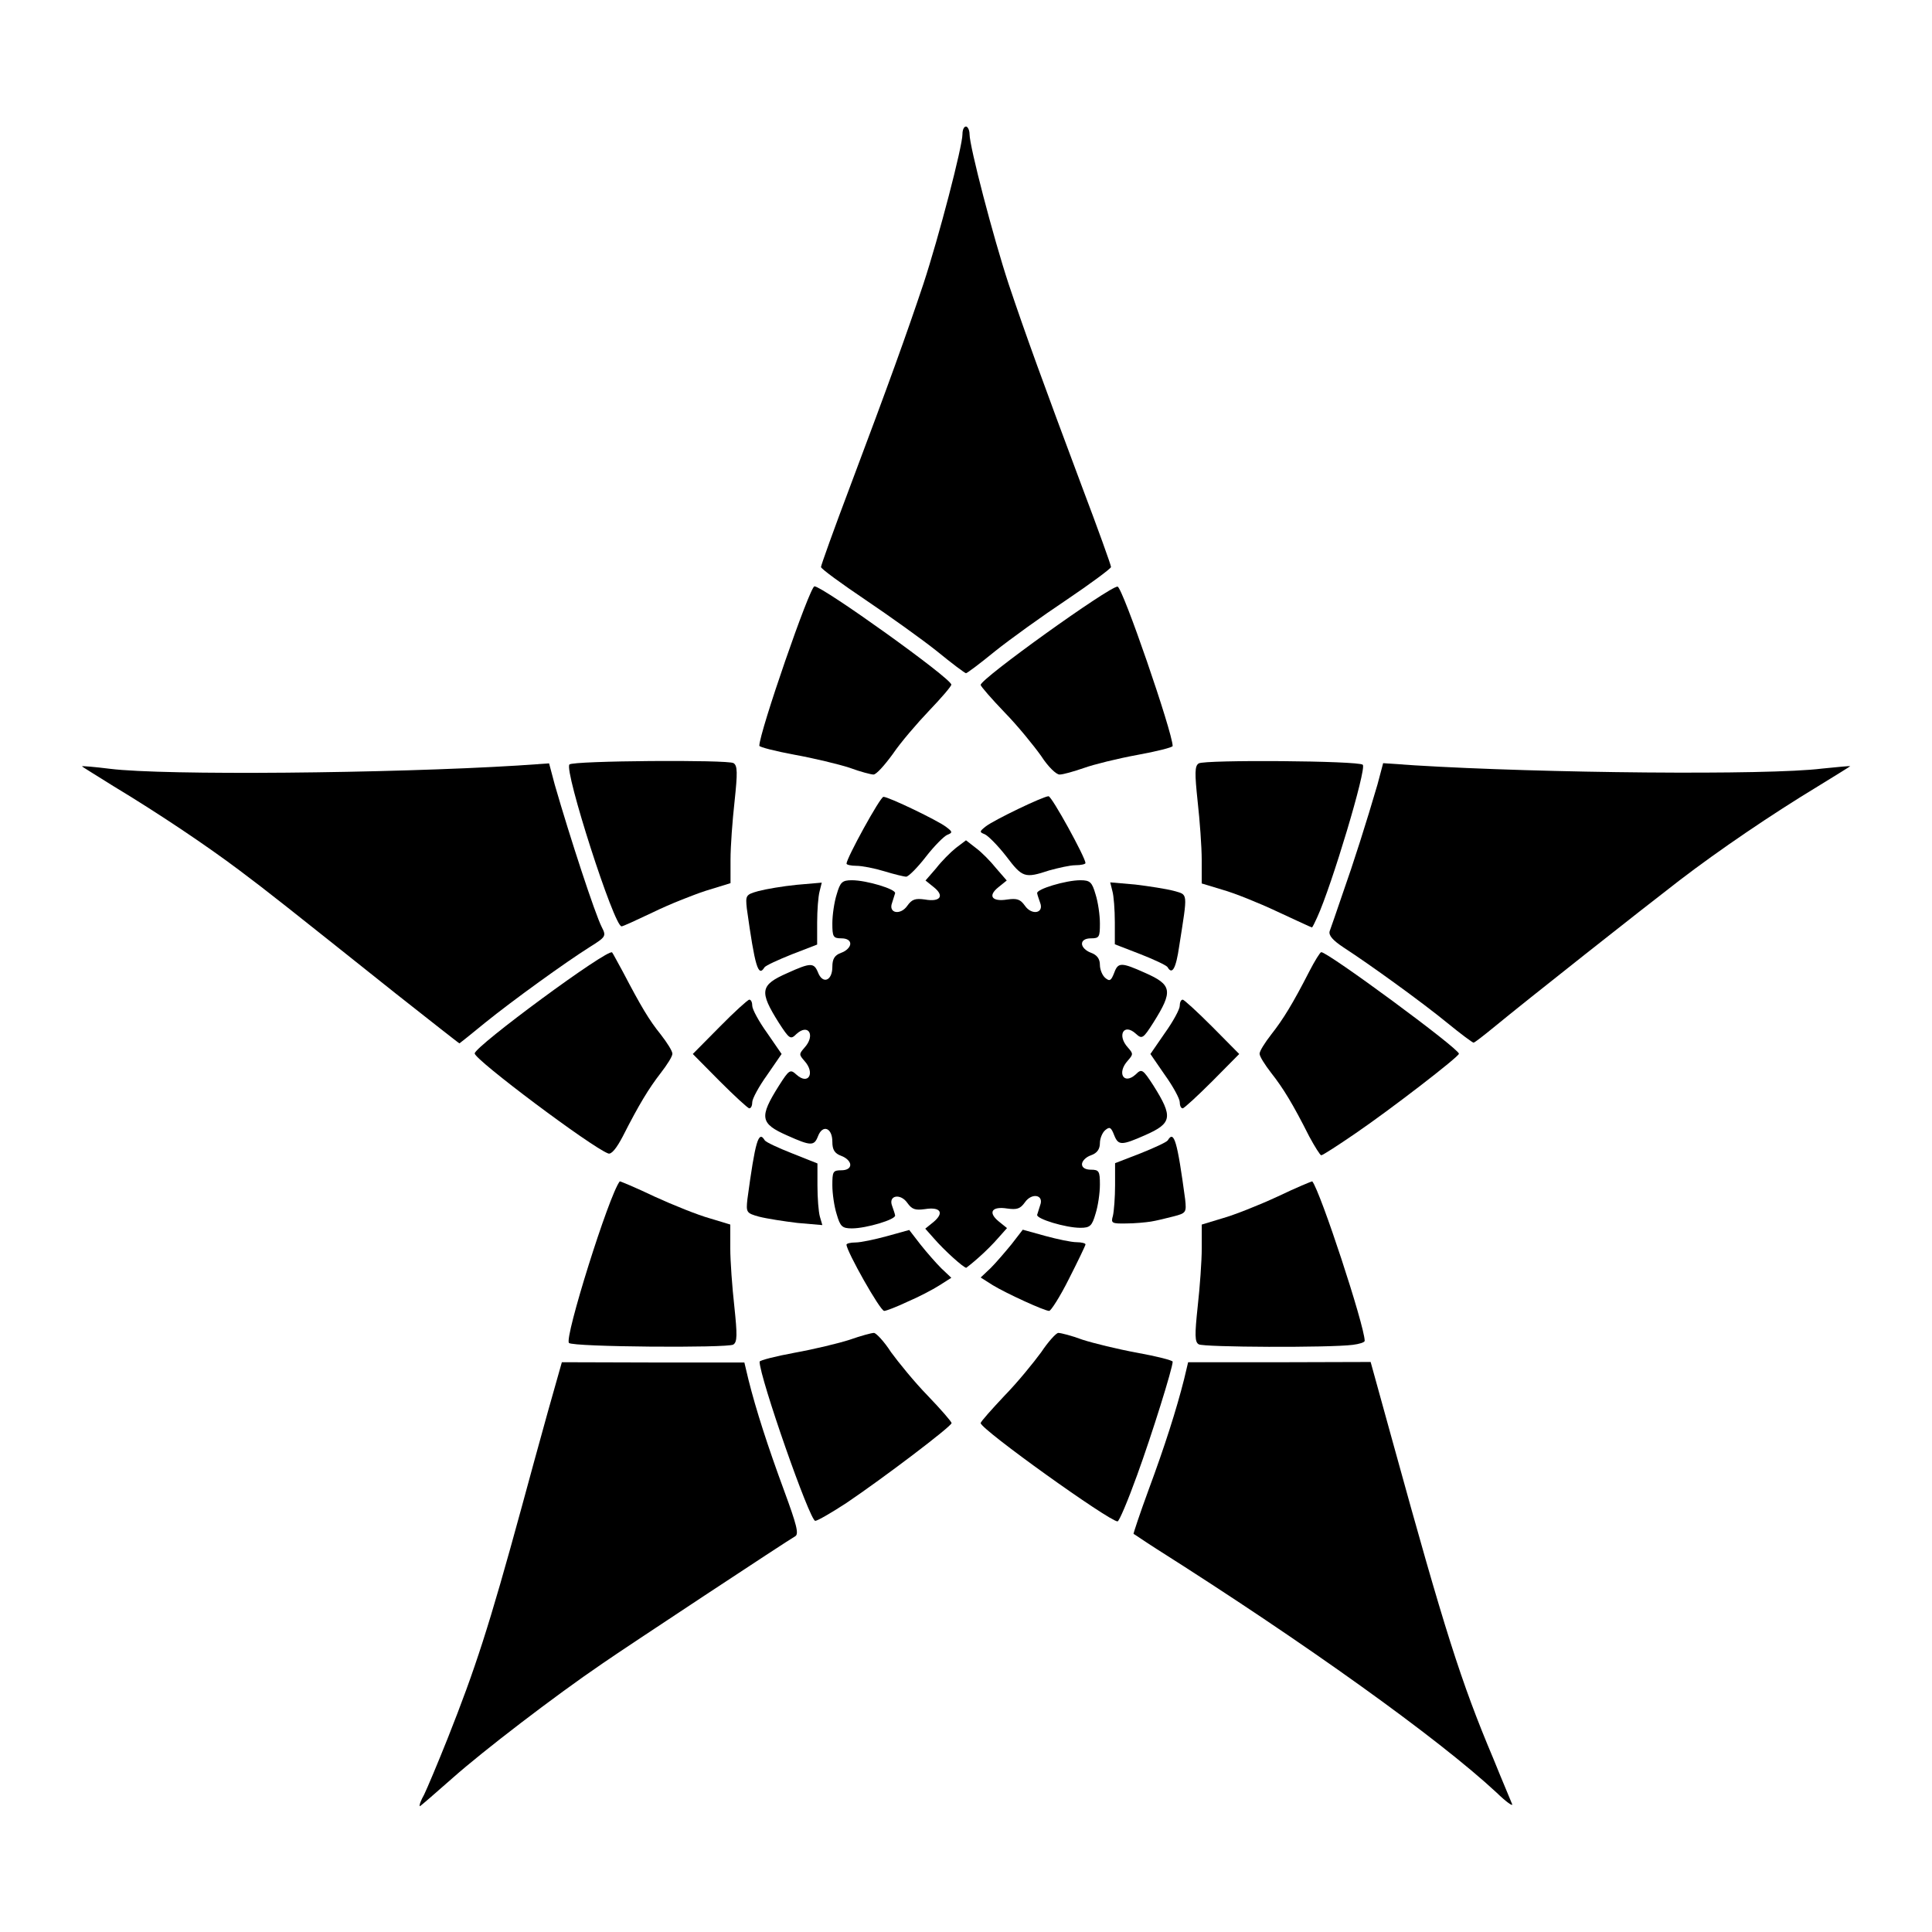 <?xml version="1.0" encoding="UTF-8"?>
<!-- Uploaded to: ICON Repo, www.svgrepo.com, Generator: ICON Repo Mixer Tools -->
<svg fill="#000000" width="800px" height="800px" version="1.1" viewBox="144 144 512 512" xmlns="http://www.w3.org/2000/svg">
 <g>
  <path d="m544.73 622.11c-0.289-0.793-2.59-6.117-4.965-12.02-8.637-20.441-13.027-34.477-26.484-83.273l-6.047-21.879-24.184 0.07h-24.184l-1.078 4.535c-2.016 7.988-5.109 17.707-9.43 29.363-2.305 6.262-4.031 11.516-3.957 11.586 0.215 0.07 2.879 1.941 6.047 3.957 39.441 24.973 74.707 50.238 90.184 64.633 2.516 2.453 4.387 3.75 4.098 3.027z"/>
  <path d="m264.11 615.05c7.699-6.836 26.773-21.52 39.586-30.23 5.688-3.957 49.301-32.746 51.027-33.684 1.078-0.574 0.359-3.168-2.949-12.164-4.32-11.73-7.414-21.305-9.43-29.363l-1.078-4.535h-24.184l-24.184-0.07-3.742 13.242c-2.016 7.199-5.109 18.57-6.91 25.191-8.707 31.883-12.309 42.824-19.578 61.176-2.664 6.695-5.469 13.316-6.262 14.969-0.863 1.512-1.367 2.879-1.152 3.094 0.148 0.004 4.035-3.379 8.855-7.625z"/>
  <path d="m445.34 534.95c3.957-10.867 9.43-28.43 9.43-30.086 0-0.359-4.246-1.441-9.43-2.375-5.109-0.938-11.586-2.519-14.465-3.453-2.879-1.078-5.758-1.801-6.406-1.801-0.574 0-2.664 2.305-4.535 5.109-1.941 2.664-6.262 7.988-9.715 11.516-3.453 3.672-6.332 6.91-6.332 7.269 0 1.656 34.113 26.055 36.273 26.055 0.43 0 2.734-5.469 5.18-12.234z"/>
  <path d="m368.33 542.29c9.715-6.551 27.852-20.297 27.852-21.16 0-0.359-2.879-3.672-6.332-7.269-3.453-3.527-7.773-8.852-9.715-11.516-1.801-2.809-3.957-5.109-4.535-5.109-0.648 0-3.527 0.793-6.406 1.801-2.879 0.938-9.43 2.519-14.609 3.453-5.109 0.938-9.285 2.016-9.285 2.375 0 4.102 13.316 42.246 14.754 42.176 0.574 0 4.316-2.16 8.277-4.75z"/>
  <path d="m502.49 500.4c1.727-0.215 3.168-0.648 3.168-1.078-0.07-4.102-11.73-39.586-13.891-42.246-0.07-0.07-4.246 1.656-9.211 4.031-4.965 2.305-11.516 4.894-14.609 5.758l-5.469 1.656v6.262c0 3.383-0.504 10.363-1.078 15.473-0.793 7.484-0.793 9.43 0.289 10.004 1.215 0.785 34.609 0.93 40.801 0.141z"/>
  <path d="m338.32 500.33c1.078-0.648 1.078-2.59 0.289-10.078-0.574-5.109-1.078-12.09-1.078-15.473v-6.262l-5.469-1.656c-3.094-0.863-9.574-3.453-14.609-5.758-4.965-2.375-9.141-4.102-9.211-4.031-2.879 3.672-14.754 41.602-13.457 42.824 1 1.082 42.098 1.371 43.535 0.434z"/>
  <path d="m427.28 482.91c2.375-4.68 4.391-8.852 4.391-9.141 0-0.289-1.078-0.574-2.375-0.574-1.367 0-5.109-0.793-8.277-1.656l-5.973-1.656-2.949 3.816c-1.656 2.016-4.102 4.894-5.543 6.332l-2.664 2.519 3.168 2.016c3.672 2.231 13.746 6.836 14.969 6.836 0.43 0.074 2.879-3.742 5.254-8.492z"/>
  <path d="m384.52 488.96c2.879-1.223 6.621-3.168 8.422-4.32l3.168-2.016-2.664-2.519c-1.441-1.441-3.957-4.32-5.543-6.332l-2.949-3.816-5.973 1.656c-3.168 0.863-6.91 1.656-8.277 1.656-1.367 0-2.375 0.289-2.375 0.574 0 1.727 8.996 17.707 10.004 17.562 0.504 0 3.309-1.078 6.188-2.445z"/>
  <path d="m403.38 477.23c1.656-1.441 3.957-3.742 5.184-5.184l2.305-2.59-2.234-1.801c-2.879-2.375-1.801-4.031 2.305-3.383 2.59 0.359 3.453 0.07 4.68-1.656 1.801-2.59 5.109-2.016 4.031 0.793-0.289 0.863-0.648 2.016-0.793 2.519-0.289 1.078 7.559 3.453 11.445 3.453 2.59 0 3.094-0.504 4.031-3.742 0.648-2.016 1.152-5.469 1.152-7.699 0-3.527-0.215-3.957-2.375-3.957-1.512 0-2.375-0.574-2.375-1.441 0-0.863 1.078-1.941 2.375-2.375 1.656-0.574 2.375-1.656 2.375-3.238 0-1.223 0.648-2.809 1.441-3.453 1.152-0.938 1.512-0.793 2.375 1.441 1.078 2.664 1.941 2.664 8.133-0.07 7.199-3.168 7.484-4.82 2.231-13.172-2.809-4.32-3.094-4.535-4.68-2.949-3.168 2.879-5.109-0.359-2.086-3.672 1.441-1.656 1.441-1.801 0-3.453-2.949-3.238-1.078-6.551 2.086-3.672 1.656 1.512 1.941 1.367 4.68-2.949 5.254-8.348 4.965-10.004-2.231-13.172-6.262-2.809-7.125-2.809-8.133-0.07-0.863 2.231-1.223 2.375-2.375 1.441-0.793-0.648-1.441-2.231-1.441-3.453 0-1.656-0.793-2.664-2.375-3.238-1.367-0.504-2.375-1.512-2.375-2.375s0.863-1.441 2.375-1.441c2.231 0 2.375-0.359 2.375-3.957 0-2.231-0.504-5.688-1.152-7.699-0.938-3.238-1.441-3.742-4.031-3.742-3.816 0-11.73 2.375-11.445 3.453 0.07 0.504 0.504 1.656 0.793 2.519 1.078 2.809-2.231 3.383-4.031 0.793-1.223-1.727-2.086-2.016-4.68-1.656-4.031 0.648-5.254-0.938-2.375-3.238l2.231-1.801-2.809-3.238c-1.441-1.801-3.816-4.246-5.398-5.398l-2.59-2.016-2.664 2.016c-1.441 1.152-3.816 3.527-5.254 5.398l-2.809 3.238 2.231 1.801c2.879 2.305 1.656 3.957-2.375 3.238-2.59-0.359-3.453-0.07-4.68 1.656-1.801 2.59-5.109 2.016-4.031-0.793 0.289-0.863 0.648-2.016 0.793-2.519 0.289-1.078-7.559-3.453-11.445-3.453-2.59 0-3.094 0.504-4.031 3.742-0.648 2.016-1.152 5.469-1.152 7.699 0 3.527 0.215 3.957 2.375 3.957 1.512 0 2.375 0.574 2.375 1.441 0 0.863-1.078 1.941-2.375 2.375-1.801 0.648-2.375 1.656-2.375 3.742 0 3.742-2.59 4.68-3.816 1.441-1.078-2.59-1.941-2.59-8.133 0.215-7.199 3.168-7.484 4.82-2.231 13.172 2.809 4.32 3.094 4.535 4.68 2.949 3.168-2.879 5.109 0.359 2.086 3.672-1.441 1.656-1.441 1.801 0 3.453 2.949 3.238 1.078 6.551-2.086 3.672-1.656-1.512-1.941-1.367-4.68 2.949-5.254 8.348-4.965 10.004 2.231 13.172 6.262 2.809 7.125 2.809 8.133 0.215 1.223-3.238 3.816-2.305 3.816 1.441 0 2.086 0.574 3.094 2.375 3.742 1.367 0.504 2.375 1.512 2.375 2.375 0 0.863-0.863 1.441-2.375 1.441-2.231 0-2.375 0.359-2.375 3.957 0 2.231 0.504 5.688 1.152 7.699 0.938 3.238 1.441 3.742 4.031 3.742 3.816 0 11.73-2.375 11.445-3.453-0.07-0.504-0.504-1.656-0.793-2.519-1.078-2.809 2.231-3.383 4.031-0.793 1.223 1.727 2.086 2.016 4.68 1.656 4.102-0.648 5.184 0.938 2.305 3.383l-2.231 1.801 2.305 2.59c2.664 3.094 7.844 7.773 8.566 7.773 0.211-0.156 1.723-1.309 3.309-2.746z"/>
  <path d="m449.01 467.73c1.367-0.215 4.031-0.863 5.973-1.367 3.383-0.863 3.453-1.078 3.094-4.535-2.086-15.473-2.949-18.426-4.606-15.617-0.359 0.504-3.672 2.016-7.269 3.453l-6.695 2.59v5.828c0 3.238-0.289 6.91-0.574 8.133-0.574 1.941-0.289 2.086 3.527 2.016 2.16 0.004 5.184-0.285 6.551-0.5z"/>
  <path d="m361.28 466.43c-0.359-1.223-0.648-4.965-0.648-8.277v-5.828l-6.691-2.664c-3.672-1.441-6.91-2.949-7.269-3.453-1.656-2.809-2.519 0.215-4.606 15.617-0.359 3.453-0.289 3.672 3.094 4.606 1.941 0.504 6.551 1.223 10.148 1.656l6.621 0.574z"/>
  <path d="m503.14 444.41c9.285-6.332 27.492-20.367 27.492-21.16 0-1.367-34.691-26.918-36.488-26.918-0.289 0-1.727 2.305-3.168 5.109-4.391 8.566-6.91 12.668-10.078 16.699-1.727 2.231-3.094 4.391-3.094 5.109s1.367 2.879 3.094 5.109c3.168 4.031 5.688 8.133 10.078 16.84 1.441 2.664 2.879 4.965 3.168 4.965 0.359 0.004 4.387-2.586 8.996-5.754z"/>
  <path d="m309.02 445.2c4.391-8.637 6.91-12.738 10.078-16.84 1.727-2.231 3.094-4.391 3.094-5.109s-1.367-2.879-3.094-5.109c-3.094-3.816-5.254-7.484-10.004-16.555-1.441-2.59-2.664-4.965-2.879-5.184-1.078-1.152-36.418 24.902-36.418 26.773 0 1.656 30.805 24.758 35.34 26.484 0.863 0.43 2.301-1.441 3.883-4.461z"/>
  <path d="m465.28 430.52 7.125-7.199-7.125-7.199c-3.957-3.957-7.484-7.199-7.844-7.199-0.504 0-0.793 0.793-0.793 1.656s-1.727 4.102-3.957 7.199l-3.816 5.543 3.816 5.543c2.231 3.094 3.957 6.332 3.957 7.199 0 0.863 0.289 1.656 0.793 1.656 0.359-0.004 3.957-3.312 7.844-7.199z"/>
  <path d="m343.36 436.06c0-0.863 1.727-4.102 3.957-7.199l3.816-5.543-3.816-5.543c-2.231-3.094-3.957-6.332-3.957-7.199 0-0.863-0.289-1.656-0.793-1.656-0.359 0-3.957 3.238-7.844 7.199l-7.125 7.199 7.125 7.199c3.957 3.957 7.484 7.199 7.844 7.199 0.504-0.004 0.793-0.793 0.793-1.656z"/>
  <path d="m539.84 416.27c8.637-7.125 39.656-31.598 49.301-39.008 10.438-7.988 24.398-17.488 36.777-24.973 4.68-2.879 8.422-5.184 8.422-5.254s-3.383 0.215-7.484 0.648c-14.324 1.801-74.133 1.223-107.96-0.863l-8.348-0.574-1.512 5.688c-2.879 9.859-6.332 20.727-9.285 29.078-1.512 4.535-3.094 8.926-3.383 9.789-0.289 1.078 0.793 2.375 3.742 4.32 6.981 4.535 20.727 14.465 27.492 20.008 3.527 2.879 6.621 5.184 6.91 5.184 0.293-0.016 2.594-1.812 5.328-4.043z"/>
  <path d="m272.46 415.11c7.484-6.047 21.449-16.121 27.852-20.152 4.246-2.664 4.391-2.879 3.168-5.254-1.801-3.527-8.422-23.75-12.453-37.715l-1.512-5.688-8.348 0.574c-33.828 2.086-93.637 2.664-108.03 0.863-4.031-0.504-7.414-0.793-7.414-0.648 0 0.07 3.742 2.375 8.348 5.254 11.805 7.125 24.398 15.547 33.395 22.312 7.773 5.828 11.73 8.996 41.457 32.676 9.141 7.199 16.699 13.172 16.84 13.172 0.152-0.07 3.176-2.516 6.699-5.394z"/>
  <path d="m456.5 394.75c2.305-14.684 2.375-13.531-1.512-14.684-1.941-0.504-6.551-1.223-10.148-1.656l-6.621-0.574 0.574 2.305c0.359 1.223 0.648 4.965 0.648 8.277v5.828l6.695 2.59c3.672 1.441 6.91 2.949 7.269 3.453 1.223 2.16 2.231 0.434 3.094-5.539z"/>
  <path d="m346.59 400.36c0.359-0.504 3.672-2.016 7.269-3.453l6.695-2.59v-5.828c0-3.238 0.289-6.981 0.648-8.277l0.574-2.305-6.621 0.574c-3.672 0.359-8.277 1.152-10.148 1.656-3.383 0.938-3.453 1.152-3.094 4.606 2.156 15.398 3.019 18.352 4.676 15.617z"/>
  <path d="m493.06 387.12c3.816-8.277 13.172-39.441 12.09-40.449-0.938-1.078-42.031-1.367-43.473-0.359-1.078 0.648-1.078 2.59-0.289 10.078 0.574 5.109 1.078 12.09 1.078 15.473v6.262l5.469 1.656c3.094 0.863 9.574 3.453 14.465 5.758 4.965 2.305 9.141 4.246 9.285 4.246 0.152-0.074 0.727-1.227 1.375-2.664z"/>
  <path d="m316.94 385.82c4.246-2.086 10.578-4.606 14.105-5.758l6.551-2.016v-6.262c0-3.453 0.504-10.363 1.078-15.473 0.793-7.484 0.793-9.43-0.289-10.078-1.441-0.938-42.535-0.648-43.473 0.359-1.512 1.441 11.875 43.184 13.82 42.895 0.219 0.074 3.961-1.652 8.207-3.668z"/>
  <path d="m422.09 374.66c2.375-0.648 5.469-1.367 6.91-1.367 1.512 0 2.664-0.289 2.664-0.574 0-1.441-8.926-17.707-9.789-17.707-1.367 0-14.395 6.262-16.625 7.988-1.727 1.367-1.727 1.512-0.289 2.086 0.863 0.359 3.453 2.949 5.688 5.828 4.316 5.688 4.891 5.906 11.441 3.746z"/>
  <path d="m389.35 371.07c2.231-2.879 4.82-5.469 5.688-5.828 1.441-0.574 1.441-0.793-0.289-2.086-2.231-1.727-15.258-7.988-16.625-7.988-0.863 0-9.789 16.266-9.789 17.707 0 0.289 1.152 0.574 2.59 0.574 1.512 0 4.82 0.648 7.414 1.441 2.59 0.793 5.254 1.441 5.828 1.441 0.648-0.082 2.953-2.383 5.184-5.262z"/>
  <path d="m431.23 347.53c2.59-0.938 8.996-2.519 14.105-3.453 5.184-0.938 9.43-2.016 9.43-2.375 0-3.527-13.316-42.246-14.609-42.246-2.231 0-36.273 24.398-36.273 26.055 0 0.359 2.879 3.672 6.332 7.269 3.453 3.527 7.773 8.852 9.715 11.586 1.801 2.809 4.031 4.965 4.894 4.894 0.938-0.004 3.672-0.797 6.406-1.73z"/>
  <path d="m380.57 343.86c2.086-3.094 6.551-8.277 9.715-11.586 3.238-3.383 5.828-6.406 5.828-6.836 0-1.656-34.113-26.055-36.273-26.055-1.223 0-14.609 38.723-14.609 42.246 0 0.359 4.246 1.441 9.285 2.375 5.184 0.938 11.73 2.519 14.609 3.453 2.879 1.078 5.758 1.801 6.332 1.801 0.723 0.07 2.953-2.445 5.113-5.398z"/>
  <path d="m407.7 316.58c3.957-3.168 12.453-9.285 18.93-13.602 6.406-4.32 11.73-8.277 11.805-8.707 0-0.504-3.453-10.078-7.699-21.305-10.438-27.926-14.898-40.16-19.434-53.691-4.102-12.453-10.363-36.488-10.363-39.73 0-1.078-0.504-2.016-0.938-2.016-0.574 0-0.938 0.938-0.938 2.016 0 3.238-6.262 27.277-10.363 39.73-4.535 13.531-8.926 25.766-19.434 53.691-4.246 11.227-7.699 20.871-7.699 21.305 0.07 0.504 5.398 4.391 11.805 8.707 6.406 4.32 14.969 10.438 18.93 13.602 3.957 3.238 7.414 5.828 7.699 5.828s3.742-2.59 7.699-5.828z"/>
 </g>
</svg>
